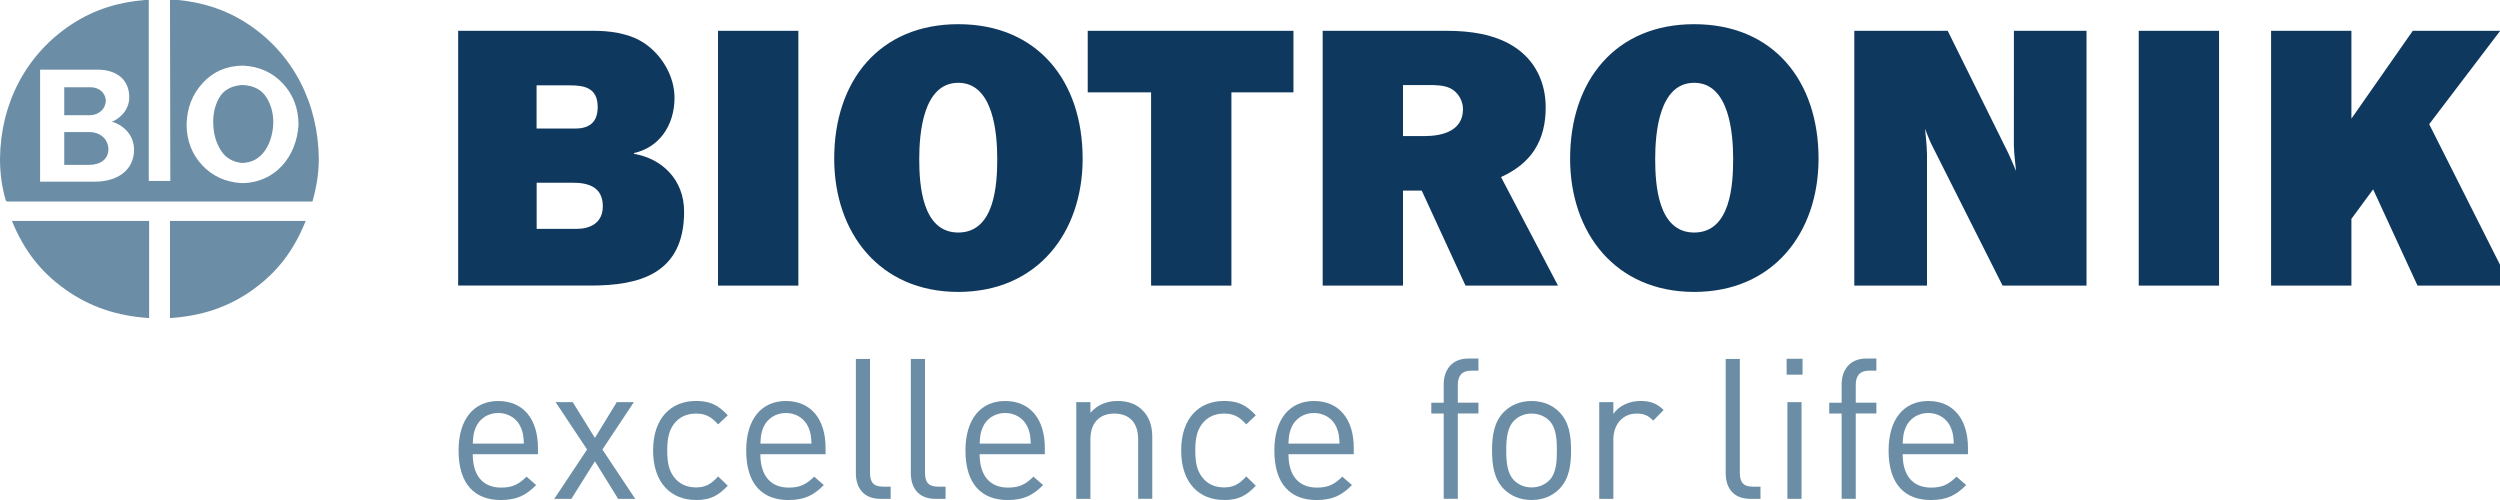 <svg xmlns="http://www.w3.org/2000/svg" xml:space="preserve" width="100%" height="100%" version="1.1" style="shape-rendering:geometricPrecision; text-rendering:geometricPrecision; image-rendering:optimizeQuality; fill-rule:evenodd; clip-rule:evenodd"
viewBox="0 0 54.681 10.936"
 xmlns:xlink="http://www.w3.org/1999/xlink">
 <defs>
  <style type="text/css">
   <![CDATA[
    .fil2 {fill:#6B8EA6;fill-rule:nonzero}
    .fil0 {fill:#6B8EA6;fill-rule:nonzero}
    .fil1 {fill:#0F385F;fill-rule:nonzero}
   ]]>
  </style>
 </defs>
 <g id="Layer_x0020_1">
  <path class="fil0" d="M11.393 9.351c-0.082,-0.194 -0.271,-0.318 -0.494,-0.318 -0.224,0 -0.413,0.124 -0.494,0.318 -0.047,0.116 -0.056,0.18 -0.064,0.352l1.117 0c-0.008,-0.172 -0.017,-0.236 -0.064,-0.352zm-1.053 0.584c0,0.464 0.219,0.73 0.623,0.73 0.245,0 0.387,-0.073 0.554,-0.24l0.21 0.185c-0.215,0.215 -0.412,0.327 -0.773,0.327 -0.559,0 -0.924,-0.335 -0.924,-1.083 0,-0.683 0.331,-1.083 0.868,-1.083 0.546,0 0.868,0.396 0.868,1.022l0 0.142 -1.427 0z"/>
  <polygon class="fil0" points="13.52,10.911 13.012,10.09 12.497,10.911 12.123,10.911 12.841,9.832 12.153,8.796 12.527,8.796 13.012,9.578 13.49,8.796 13.864,8.796 13.176,9.832 13.894,10.911 "/>
  <path class="fil0" d="M15.222 10.936c-0.533,0 -0.937,-0.36 -0.937,-1.083 0,-0.722 0.404,-1.083 0.937,-1.083 0.292,0 0.477,0.077 0.696,0.314l-0.211 0.198c-0.159,-0.176 -0.283,-0.236 -0.485,-0.236 -0.206,0 -0.378,0.081 -0.49,0.24 -0.099,0.138 -0.138,0.301 -0.138,0.568 0,0.266 0.039,0.429 0.138,0.567 0.112,0.159 0.284,0.24 0.49,0.24 0.202,0 0.326,-0.065 0.485,-0.24l0.211 0.202c-0.219,0.236 -0.404,0.314 -0.696,0.314z"/>
  <path class="fil0" d="M17.684 9.351c-0.082,-0.194 -0.27,-0.318 -0.494,-0.318 -0.224,0 -0.413,0.124 -0.494,0.318 -0.047,0.116 -0.056,0.18 -0.064,0.352l1.117 0c-0.009,-0.172 -0.017,-0.236 -0.065,-0.352zm-1.053 0.584c0,0.464 0.219,0.73 0.623,0.73 0.245,0 0.387,-0.073 0.554,-0.24l0.211 0.185c-0.215,0.215 -0.413,0.327 -0.774,0.327 -0.559,0 -0.924,-0.335 -0.924,-1.083 0,-0.683 0.331,-1.083 0.868,-1.083 0.546,0 0.868,0.396 0.868,1.022l0 0.142 -1.427 0z"/>
  <path class="fil0" d="M19.257 10.911c-0.369,0 -0.537,-0.24 -0.537,-0.563l0 -2.497 0.309 0 0 2.484c0,0.206 0.069,0.309 0.284,0.309l0.168 0 0 0.267 -0.223 0z"/>
  <path class="fil0" d="M20.459 10.911c-0.369,0 -0.537,-0.24 -0.537,-0.563l0 -2.497 0.31 0 0 2.484c0,0.206 0.069,0.309 0.283,0.309l0.167 0 0 0.267 -0.224 0z"/>
  <path class="fil0" d="M22.48 9.351c-0.082,-0.194 -0.271,-0.318 -0.494,-0.318 -0.223,0 -0.413,0.124 -0.494,0.318 -0.047,0.116 -0.056,0.18 -0.064,0.352l1.117 0c-0.008,-0.172 -0.017,-0.236 -0.064,-0.352zm-1.053 0.584c0,0.464 0.219,0.73 0.623,0.73 0.245,0 0.387,-0.073 0.554,-0.24l0.211 0.185c-0.215,0.215 -0.413,0.327 -0.774,0.327 -0.559,0 -0.924,-0.335 -0.924,-1.083 0,-0.683 0.331,-1.083 0.868,-1.083 0.546,0 0.868,0.396 0.868,1.022l0 0.142 -1.427 0z"/>
  <path class="fil0" d="M24.894 10.911l0 -1.302c0,-0.374 -0.202,-0.563 -0.52,-0.563 -0.318,0 -0.524,0.194 -0.524,0.563l0 1.302 -0.309 0 0 -2.115 0.309 0 0 0.232c0.15,-0.172 0.357,-0.258 0.593,-0.258 0.228,0 0.412,0.068 0.541,0.198 0.15,0.146 0.219,0.344 0.219,0.588l0 1.354 -0.31 0z"/>
  <path class="fil0" d="M26.772 10.936c-0.533,0 -0.937,-0.36 -0.937,-1.083 0,-0.722 0.404,-1.083 0.937,-1.083 0.292,0 0.477,0.077 0.696,0.314l-0.21 0.198c-0.159,-0.176 -0.284,-0.236 -0.486,-0.236 -0.206,0 -0.378,0.081 -0.49,0.24 -0.099,0.138 -0.138,0.301 -0.138,0.568 0,0.266 0.039,0.429 0.138,0.567 0.112,0.159 0.283,0.24 0.49,0.24 0.202,0 0.327,-0.065 0.486,-0.24l0.21 0.202c-0.219,0.236 -0.404,0.314 -0.696,0.314z"/>
  <path class="fil0" d="M29.235 9.351c-0.082,-0.194 -0.271,-0.318 -0.495,-0.318 -0.223,0 -0.412,0.124 -0.494,0.318 -0.047,0.116 -0.056,0.18 -0.065,0.352l1.118 0c-0.009,-0.172 -0.017,-0.236 -0.065,-0.352zm-1.053 0.584c0,0.464 0.219,0.73 0.624,0.73 0.245,0 0.387,-0.073 0.554,-0.24l0.211 0.185c-0.215,0.215 -0.413,0.327 -0.774,0.327 -0.559,0 -0.924,-0.335 -0.924,-1.083 0,-0.683 0.331,-1.083 0.868,-1.083 0.546,0 0.869,0.396 0.869,1.022l0 0.142 -1.428 0z"/>
  <path class="fil0" d="M31.886 9.045l0 1.865 -0.309 0 0 -1.865 -0.271 0 0 -0.236 0.271 0 0 -0.4c0,-0.314 0.176,-0.567 0.537,-0.567l0.223 0 0 0.266 -0.167 0c-0.198,0 -0.284,0.117 -0.284,0.309l0 0.391 0.451 0 0 0.236 -0.451 0z"/>
  <path class="fil0" d="M33.886 9.2c-0.099,-0.099 -0.236,-0.154 -0.387,-0.154 -0.15,0 -0.283,0.056 -0.382,0.154 -0.155,0.155 -0.172,0.417 -0.172,0.654 0,0.236 0.017,0.498 0.172,0.653 0.099,0.099 0.232,0.154 0.382,0.154 0.151,0 0.288,-0.056 0.387,-0.154 0.155,-0.155 0.167,-0.417 0.167,-0.653 0,-0.237 -0.013,-0.499 -0.167,-0.654zm0.219 1.496c-0.146,0.146 -0.348,0.24 -0.606,0.24 -0.258,0 -0.459,-0.094 -0.606,-0.24 -0.215,-0.219 -0.258,-0.516 -0.258,-0.842 0,-0.327 0.043,-0.624 0.258,-0.843 0.146,-0.146 0.348,-0.24 0.606,-0.24 0.258,0 0.46,0.094 0.606,0.24 0.215,0.219 0.258,0.516 0.258,0.843 0,0.326 -0.043,0.623 -0.258,0.842z"/>
  <path class="fil0" d="M36.16 9.2c-0.116,-0.116 -0.202,-0.154 -0.365,-0.154 -0.309,0 -0.507,0.245 -0.507,0.567l0 1.298 -0.309 0 0 -2.115 0.309 0 0 0.258c0.116,-0.176 0.348,-0.284 0.593,-0.284 0.202,0 0.357,0.047 0.507,0.198l-0.228 0.232z"/>
  <path class="fil0" d="M38.282 10.911c-0.37,0 -0.537,-0.24 -0.537,-0.563l0 -2.497 0.309 0 0 2.484c0,0.206 0.069,0.309 0.284,0.309l0.168 0 0 0.267 -0.223 0z"/>
  <path class="fil0" d="M39.404 10.911l-0.309 0 0 -2.115 0.309 0 0 2.115zm-0.326 -3.064l0.348 0 0 0.348 -0.348 0 0 -0.348z"/>
  <path class="fil0" d="M40.59 9.045l0 1.865 -0.309 0 0 -1.865 -0.271 0 0 -0.236 0.271 0 0 -0.4c0,-0.314 0.176,-0.567 0.537,-0.567l0.223 0 0 0.266 -0.168 0c-0.197,0 -0.283,0.117 -0.283,0.309l0 0.391 0.451 0 0 0.236 -0.451 0z"/>
  <path class="fil0" d="M42.669 9.351c-0.082,-0.194 -0.271,-0.318 -0.494,-0.318 -0.224,0 -0.412,0.124 -0.494,0.318 -0.047,0.116 -0.056,0.18 -0.065,0.352l1.118 0c-0.009,-0.172 -0.017,-0.236 -0.065,-0.352zm-1.053 0.584c0,0.464 0.219,0.73 0.623,0.73 0.245,0 0.387,-0.073 0.555,-0.24l0.211 0.185c-0.215,0.215 -0.413,0.327 -0.774,0.327 -0.558,0 -0.923,-0.335 -0.923,-1.083 0,-0.683 0.331,-1.083 0.868,-1.083 0.546,0 0.868,0.396 0.868,1.022l0 0.142 -1.427 0z"/>
  <path class="fil1" d="M11.737 5.006l0.872 0c0.289,0 0.576,-0.12 0.576,-0.496 0,-0.433 -0.339,-0.513 -0.65,-0.513l-0.797 0 0 1.009zm0 -2.194l0.842 0c0.282,0 0.494,-0.112 0.494,-0.472 0,-0.424 -0.301,-0.473 -0.606,-0.473l-0.731 0 0 0.945zm-1.716 3.435l0 -5.573 2.961 0c0.293,0 0.773,0.032 1.136,0.288 0.363,0.256 0.635,0.705 0.635,1.177 0,0.617 -0.346,1.089 -0.887,1.209l0 0.016c0.608,0.104 1.097,0.56 1.097,1.265 0,1.377 -1.001,1.617 -2.046,1.617l-2.896 0z"/>
  <polygon class="fil1" points="15.705,6.247 17.462,6.247 17.462,0.674 15.705,0.674 "/>
  <path class="fil1" d="M20.106 3.477c0,0.555 0.059,1.609 0.853,1.609 0.8,0 0.853,-1.054 0.853,-1.609 0,-0.555 -0.082,-1.666 -0.853,-1.666 -0.771,0 -0.853,1.111 -0.853,1.666zm3.574 -0.008c0,1.625 -0.994,2.916 -2.721,2.916 -1.72,0 -2.713,-1.291 -2.713,-2.916 0,-1.698 0.986,-2.94 2.713,-2.94 1.735,0 2.721,1.242 2.721,2.94z"/>
  <polygon class="fil1" points="26.934,2.02 26.934,6.247 25.177,6.247 25.177,2.02 23.791,2.02 23.791,0.674 28.291,0.674 28.291,2.02 "/>
  <path class="fil1" d="M30.687 2.976l0.474 0c0.378,0 0.838,-0.108 0.838,-0.588 0,-0.185 -0.104,-0.369 -0.275,-0.456 -0.148,-0.072 -0.334,-0.072 -0.496,-0.072l-0.541 0 0 1.117zm3.391 3.271l-2.024 0 -0.957 -2.078 -0.41 0 0 2.078 -1.757 0 0 -5.573 2.72 0c0.497,0 1.038,0.072 1.461,0.344 0.467,0.297 0.697,0.785 0.697,1.33 0,0.728 -0.31,1.221 -0.977,1.525l1.246 2.374z"/>
  <path class="fil1" d="M36.203 3.477c0,0.555 0.059,1.609 0.852,1.609 0.801,0 0.853,-1.054 0.853,-1.609 0,-0.555 -0.082,-1.666 -0.853,-1.666 -0.771,0 -0.852,1.111 -0.852,1.666zm3.573 -0.008c0,1.625 -0.993,2.916 -2.721,2.916 -1.72,0 -2.713,-1.291 -2.713,-2.916 0,-1.698 0.986,-2.94 2.713,-2.94 1.735,0 2.721,1.242 2.721,2.94z"/>
  <polygon class="fil1" points="46.779,6.247 48.536,6.247 48.536,0.674 46.779,0.674 "/>
  <polygon class="fil1" points="53.132,2.716 54.685,0.674 52.773,0.674 51.431,2.595 51.431,0.674 49.674,0.674 49.674,6.247 51.431,6.247 51.431,4.787 51.906,4.141 52.877,6.247 54.911,6.247 "/>
  <path class="fil1" d="M45.639 6.247l-1.838 0 -1.561 -3.102c-0.03,-0.059 -0.135,-0.326 -0.135,-0.326 0,0 0.043,0.38 0.043,0.555l0 2.873 -1.59 0 0 -5.573 2.043 0 1.33 2.686c0.032,0.067 0.166,0.381 0.166,0.381 0,0 -0.049,-0.402 -0.049,-0.571l0.001 -2.496 1.588 0 0 5.573z"/>
  <path class="fil0" d="M1.432 6.333c-0.556,-0.393 -0.914,-0.873 -1.171,-1.501l3.001 0 0 2.125c-0.679,-0.045 -1.273,-0.23 -1.831,-0.624l0 0zm4.104 0c-0.552,0.396 -1.144,0.58 -1.818,0.624l0 -2.125 2.968 0c-0.25,0.625 -0.602,1.107 -1.151,1.501l0 0z"/>
  <path class="fil2" d="M0.152 4.409l-0.027 -0.028c-0.084,-0.294 -0.124,-0.585 -0.125,-0.891l0 -0.015c0.011,-1.197 0.558,-2.28 1.565,-2.942 0.499,-0.328 1.024,-0.485 1.611,-0.534l0.078 0 0 3.958 0.471 0 -0.007 -3.958 0.172 0c0.552,0.055 1.05,0.21 1.524,0.521 1.013,0.664 1.548,1.756 1.559,2.955 -0.001,0.325 -0.051,0.621 -0.139,0.933l-6.681 0zm0.725 -2.885l0 2.449 1.188 0c0.501,0.004 0.867,-0.25 0.867,-0.698 0,-0.364 -0.29,-0.563 -0.484,-0.612 0.132,-0.05 0.379,-0.227 0.379,-0.536 0,-0.406 -0.301,-0.604 -0.693,-0.603l-1.257 0zm0.528 2.081l0 -0.716 0.563 0c0.207,0.003 0.378,0.13 0.402,0.343 0.017,0.254 -0.182,0.371 -0.41,0.374l-0.555 0zm0 -1.085l0 -0.612 0.58 0c0.175,0.003 0.324,0.114 0.329,0.298 -0.003,0.089 -0.039,0.166 -0.105,0.224 -0.065,0.057 -0.144,0.087 -0.232,0.089l-0.572 0zm3.019 1.095c0.224,0.239 0.51,0.369 0.861,0.39 0.73,0 1.206,-0.58 1.244,-1.277 -0.001,-0.358 -0.115,-0.658 -0.342,-0.901 -0.226,-0.243 -0.515,-0.374 -0.87,-0.392 -0.359,0.003 -0.651,0.129 -0.88,0.377 -0.23,0.248 -0.349,0.553 -0.356,0.916 0.004,0.353 0.119,0.648 0.343,0.887zm0.362 -1.462c0.097,-0.18 0.269,-0.276 0.506,-0.294 0.246,0.006 0.431,0.098 0.541,0.28 0.106,0.175 0.154,0.372 0.143,0.591 -0.024,0.395 -0.229,0.831 -0.685,0.834 -0.2,-0.02 -0.358,-0.109 -0.465,-0.282 -0.1,-0.162 -0.153,-0.346 -0.161,-0.553 -0.011,-0.212 0.028,-0.405 0.121,-0.576z"/>
 </g>
</svg>
